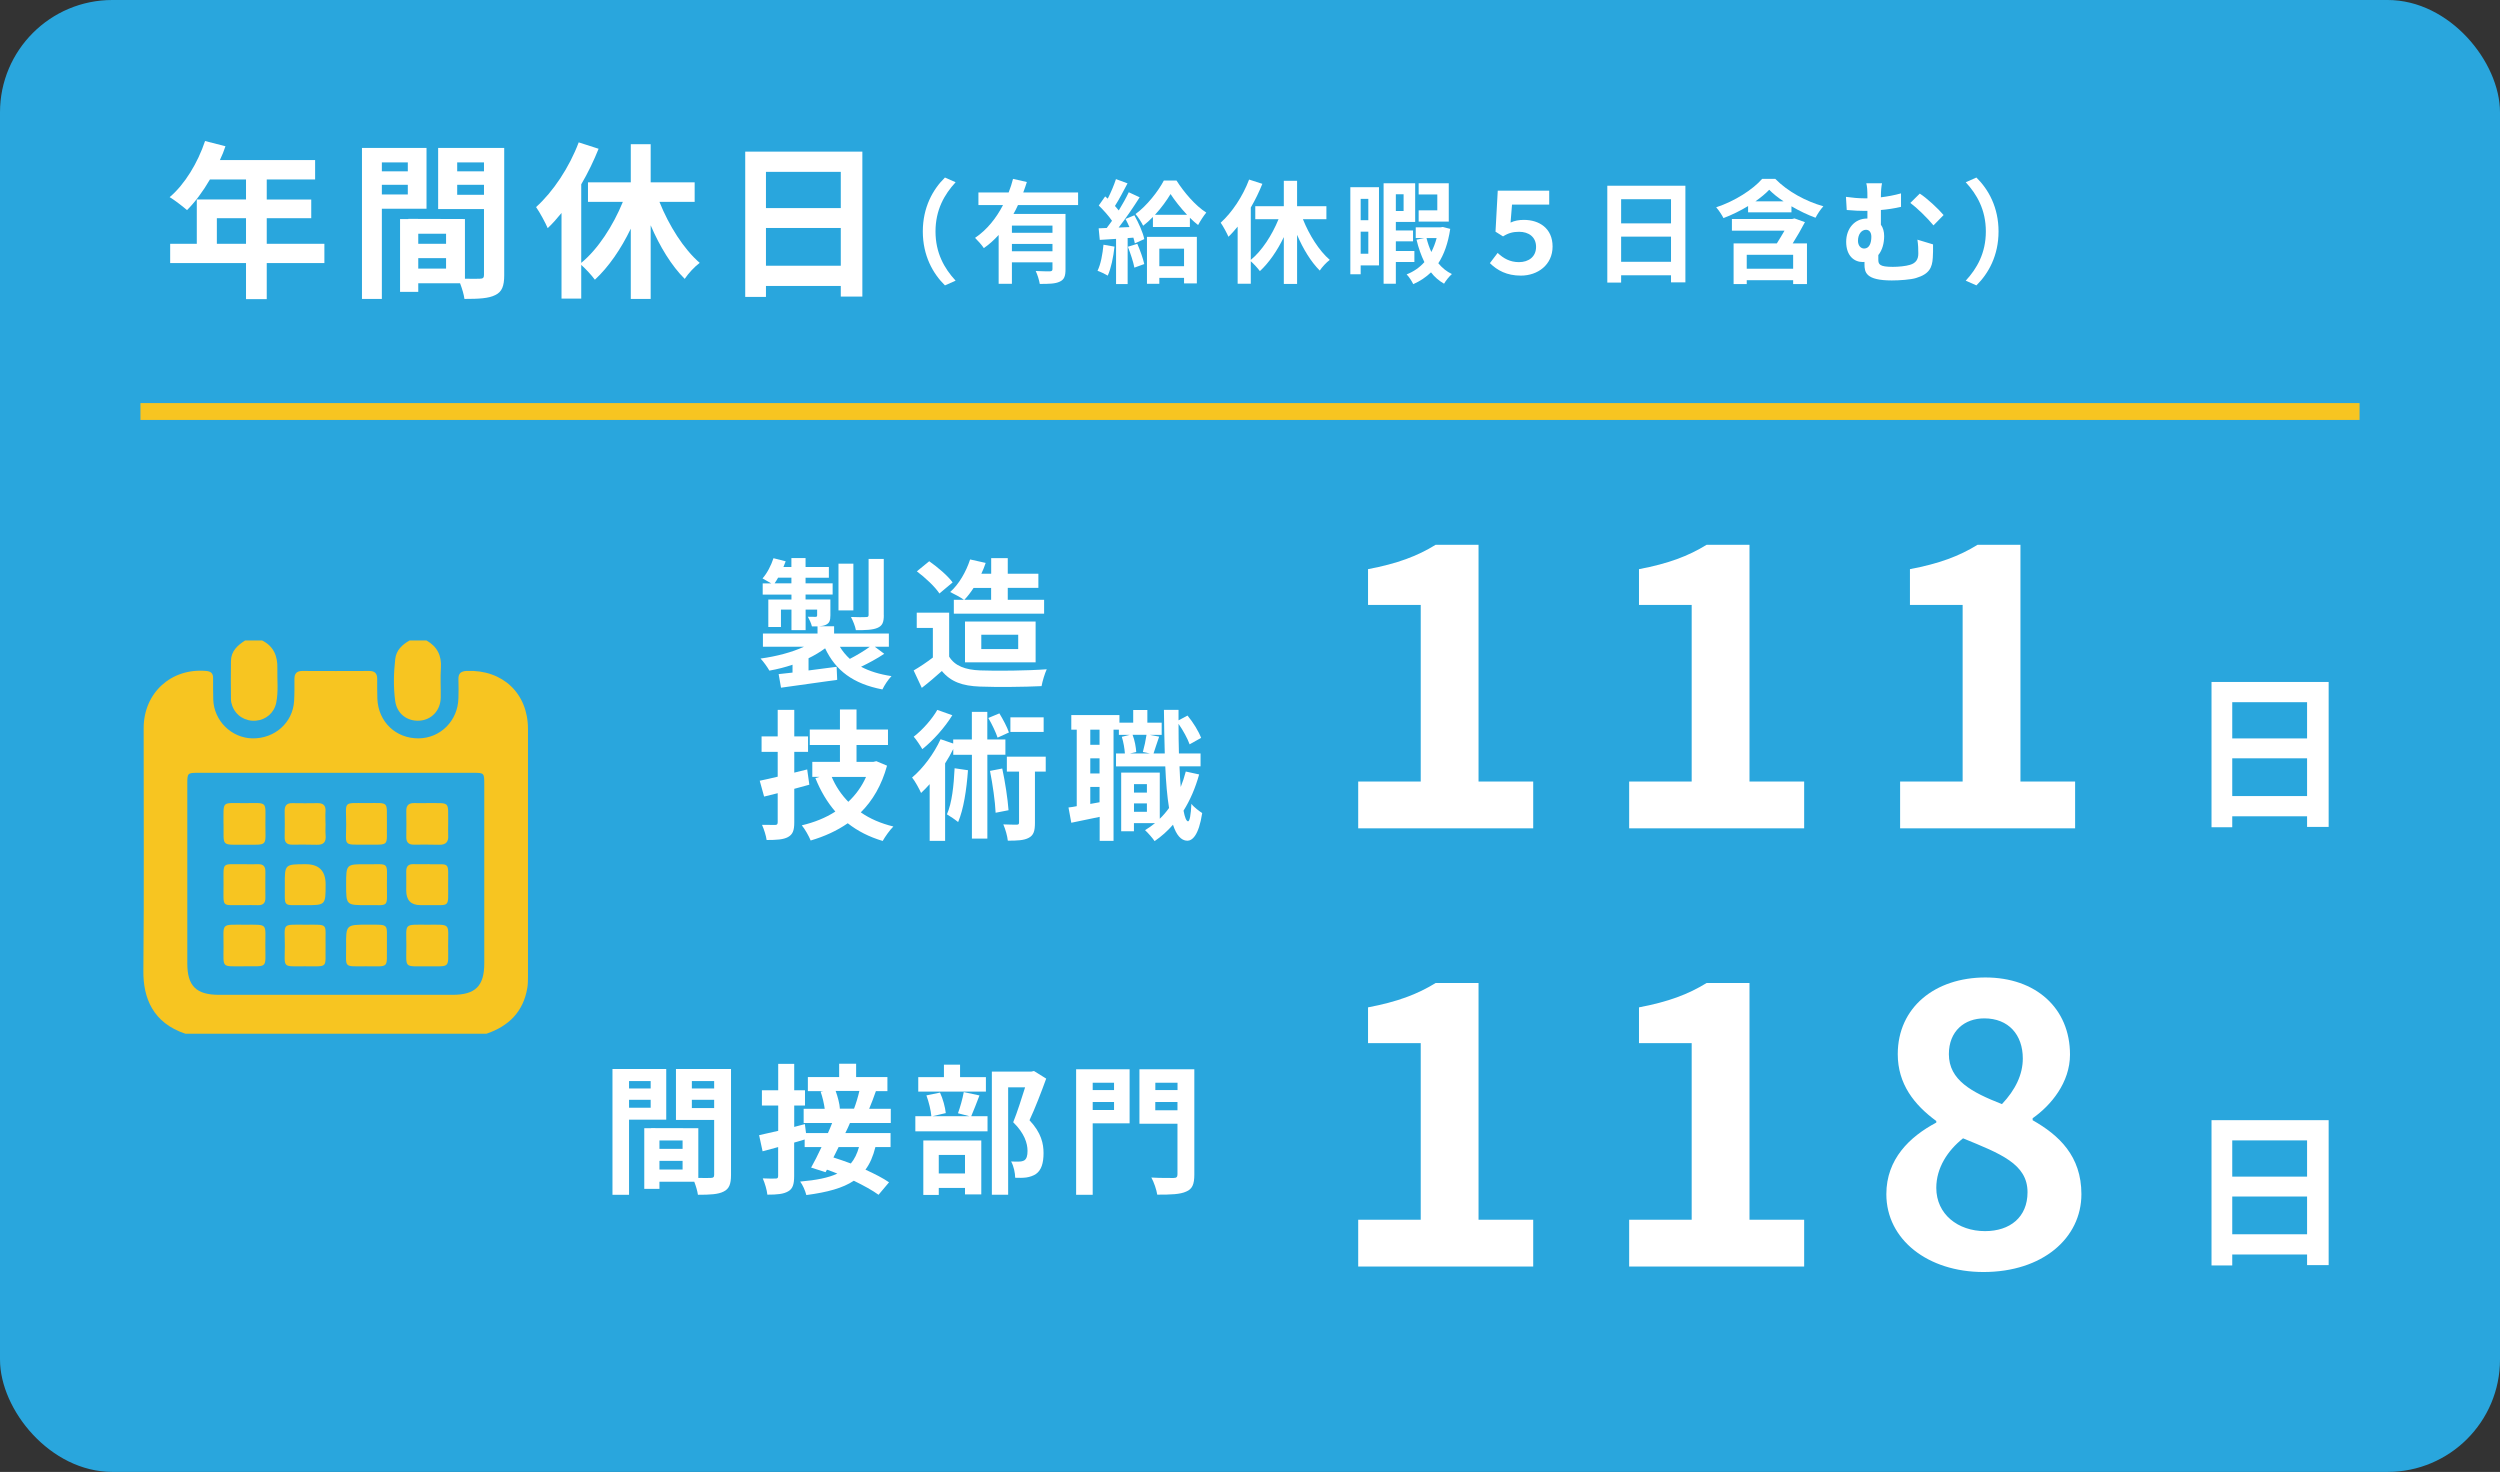 <?xml version="1.0" encoding="UTF-8"?>
<svg id="_レイヤー_6" data-name="レイヤー_6" xmlns="http://www.w3.org/2000/svg" width="445" height="262" viewBox="0 0 445 262">
  <rect x="0" y="0" width="445" height="262" fill="#333333" stroke="none"/>
  <g>
    <rect width="445" height="262" rx="20" ry="20" style="fill: #29a6dd;"/>
    <g>
      <path d="M57.74,46.82h-10.26v6.42h-3.69v-6.42h-13.5v-3.42h4.74v-7.89h8.76v-3.57h-6.42c-1.23,2.13-2.67,4.05-4.08,5.46-.69-.6-2.22-1.8-3.09-2.31,2.7-2.28,5.01-6.12,6.3-9.99l3.63.93c-.27.84-.6,1.65-.99,2.46h16.95v3.45h-8.61v3.57h7.92v3.33h-7.92v4.56h10.26v3.42ZM43.79,43.4v-4.56h-5.19v4.56h5.19Z" style="fill: #fff;"/>
      <path d="M67.97,37.16v16.05h-3.54v-26.88h11.49v10.83h-7.95ZM67.97,28.91v1.59h4.62v-1.59h-4.62ZM72.59,34.61v-1.71h-4.62v1.71h4.62ZM89.75,48.98c0,1.92-.39,2.97-1.59,3.54-1.17.6-2.91.69-5.49.69-.09-.75-.42-1.86-.78-2.79h-7.44v1.53h-3.24v-12.96h1.47v-.03l10.08.03v10.62c1.17.03,2.28.03,2.67,0,.54,0,.72-.18.72-.66v-11.73h-8.16v-10.89h11.76v22.65ZM79.4,41.6h-4.95v1.8h4.95v-1.8ZM79.4,47.81v-1.86h-4.95v1.86h4.95ZM81.38,28.91v1.59h4.77v-1.59h-4.77ZM86.15,34.67v-1.77h-4.77v1.77h4.77Z" style="fill: #fff;"/>
      <path d="M117.38,35.93c1.71,4.26,4.32,8.4,7.17,10.86-.87.63-2.07,1.92-2.67,2.85-2.34-2.31-4.44-5.76-6.06-9.54v13.11h-3.54v-12.51c-1.74,3.63-3.96,6.84-6.39,9.09-.57-.78-1.62-1.92-2.43-2.64v6h-3.51v-15.24c-.81.99-1.62,1.92-2.46,2.7-.36-.87-1.44-2.88-2.07-3.75,3.03-2.73,5.91-7.05,7.59-11.52l3.54,1.14c-.84,2.1-1.89,4.29-3.09,6.33v13.98c2.97-2.43,5.67-6.6,7.41-10.86h-6.21v-3.48h7.62v-6.78h3.54v6.78h7.83v3.48h-6.27Z" style="fill: #fff;"/>
      <path d="M153.5,26.99v25.8h-3.84v-1.89h-13.32v1.95h-3.69v-25.86h20.85ZM136.34,30.59v6.45h13.32v-6.45h-13.32ZM149.66,47.3v-6.72h-13.32v6.72h13.32Z" style="fill: #fff;"/>
      <path d="M168.2,31.6l1.9.84c-2,2.16-3.58,4.92-3.58,8.76s1.58,6.6,3.58,8.76l-1.9.84c-2.16-2.12-3.94-5.32-3.94-9.6s1.78-7.48,3.94-9.6Z" style="fill: #fff;"/>
      <path d="M181.2,36.5c-.24.54-.5,1.06-.8,1.58h9.26v9.88c0,1.18-.22,1.82-1.04,2.18-.78.38-1.92.4-3.54.4-.1-.66-.42-1.66-.72-2.3,1.02.06,2.18.06,2.52.06.34-.02.46-.12.46-.4v-1.2h-7.22v3.82h-2.36v-8.7c-.8.88-1.66,1.68-2.64,2.34-.34-.52-1.1-1.38-1.56-1.82,2.12-1.42,3.78-3.52,4.98-5.84h-4.38v-2.24h5.38c.32-.82.58-1.62.78-2.42l2.46.56c-.2.62-.4,1.24-.64,1.86h9.76v2.24h-10.7ZM187.34,40.16h-7.22v1.28h7.22v-1.28ZM187.34,44.72v-1.3h-7.22v1.3h7.22Z" style="fill: #fff;"/>
      <path d="M198.38,43.9c-.2,1.88-.62,3.88-1.2,5.16-.42-.26-1.3-.68-1.82-.86.58-1.18.9-2.96,1.06-4.64l1.96.34ZM201.92,38.32c.76,1.36,1.54,3.1,1.76,4.24l-1.68.76c-.06-.3-.14-.64-.26-1.02l-1.02.08v8.18h-2.06v-8.04l-2.9.18-.2-2.06,1.44-.06c.3-.38.62-.82.94-1.28-.58-.86-1.54-1.92-2.36-2.72l1.14-1.62c.14.12.3.26.46.4.56-1.1,1.12-2.42,1.46-3.48l2.06.76c-.72,1.36-1.52,2.9-2.24,4.02.26.28.48.56.68.8.68-1.12,1.32-2.26,1.78-3.24l1.94.9c-1.1,1.74-2.48,3.76-3.74,5.38l1.92-.08c-.22-.5-.46-1-.7-1.44l1.58-.66ZM202.44,43.4c.5,1.14,1.02,2.6,1.24,3.6l-1.76.64c-.18-1-.7-2.54-1.16-3.72l1.68-.52ZM209.42,32.14c1.34,2.1,3.36,4.48,5.3,5.7-.5.6-1.06,1.48-1.46,2.22-.48-.38-.98-.82-1.46-1.3v1.64h-6.58v-1.78c-.56.58-1.14,1.1-1.74,1.56-.3-.62-.9-1.56-1.36-2.08,2.02-1.46,4.06-4.08,5.04-5.96h2.26ZM204.16,42.16h8.88v8.28h-2.28v-.98h-4.4v1.06h-2.2v-8.36ZM211.3,38.24c-1.14-1.22-2.22-2.58-2.94-3.7-.68,1.12-1.64,2.48-2.78,3.7h5.72ZM206.36,44.26v3.12h4.4v-3.12h-4.4Z" style="fill: #fff;"/>
      <path d="M231.92,39.02c1.14,2.84,2.88,5.6,4.78,7.24-.58.42-1.38,1.28-1.78,1.9-1.56-1.54-2.96-3.84-4.04-6.36v8.74h-2.36v-8.34c-1.16,2.42-2.64,4.56-4.26,6.06-.38-.52-1.08-1.28-1.62-1.76v4h-2.34v-10.16c-.54.66-1.08,1.28-1.64,1.8-.24-.58-.96-1.92-1.38-2.5,2.02-1.82,3.94-4.7,5.06-7.68l2.36.76c-.56,1.4-1.26,2.86-2.06,4.22v9.32c1.98-1.62,3.78-4.4,4.94-7.24h-4.14v-2.32h5.08v-4.52h2.36v4.52h5.22v2.32h-4.18Z" style="fill: #fff;"/>
      <path d="M245.46,47.24h-3.26v1.58h-1.84v-15.5h5.1v13.92ZM242.2,35.4v3.8h1.36v-3.8h-1.36ZM243.56,45.16v-3.92h-1.36v3.92h1.36ZM248.46,46.64v3.86h-2.18v-17.88h5.62v6.88h-3.44v1.52h3.06v1.94h-3.06v1.72h3.3v1.96h-3.3ZM248.46,34.58v2.98h1.38v-2.98h-1.38ZM258.14,40.74c-.38,2.56-1.1,4.56-2.12,6.12.68.82,1.48,1.48,2.42,1.92-.46.4-1.08,1.16-1.4,1.72-.9-.52-1.68-1.18-2.32-2.02-.9.86-1.94,1.56-3.16,2.1-.26-.54-.76-1.32-1.18-1.74,1.24-.48,2.3-1.22,3.16-2.18-.58-1.2-1.06-2.54-1.4-4l1.36-.28h-1.5v-1.92h4.44l.38-.06,1.32.34ZM257.88,39.44h-5.36v-2h3.32v-2.82h-3.32v-2h5.36v6.82ZM253.92,42.38c.22.88.5,1.7.86,2.48.38-.76.7-1.56.94-2.48h-1.8Z" style="fill: #fff;"/>
      <path d="M265.2,46.84l1.38-1.82c1.04.98,2.2,1.64,3.8,1.64,1.7,0,3.04-.94,3.04-2.72s-1.34-2.68-3-2.68c-1.08,0-1.9.2-2.88.82l-1.34-.84.4-7.3h9.16v2.48h-6.62l-.26,3.2c.72-.34,1.48-.48,2.38-.48,2.7,0,5.1,1.48,5.1,4.74s-2.64,5.18-5.64,5.18c-2.52,0-4.18-.92-5.52-2.22Z" style="fill: #fff;"/>
      <path d="M300,33.06v17.2h-2.56v-1.26h-8.88v1.3h-2.46v-17.24h13.9ZM288.56,35.46v4.3h8.88v-4.3h-8.88ZM297.44,46.6v-4.48h-8.88v4.48h8.88Z" style="fill: #fff;"/>
      <path d="M316,31.84c2.24,2.28,5.46,4,8.56,4.88-.52.56-1.04,1.36-1.4,2.04-1.36-.5-2.88-1.22-4.28-2.04v1.08h-7.72v-1.12c-1.36.82-2.88,1.58-4.38,2.14-.28-.54-.84-1.42-1.3-1.92,3.3-1.08,6.56-3.18,8.18-5.06h2.34ZM321.28,39.54c-.66,1.26-1.42,2.58-2.18,3.78h2.54v7.24h-2.46v-.68h-8.26v.68h-2.34v-7.24h7.7c.46-.7.92-1.52,1.36-2.26h-9.36v-2.08h10.72l.42-.1,1.86.66ZM319.18,45.36h-8.26v2.48h8.26v-2.48ZM317.48,35.84c-1-.66-1.88-1.36-2.56-2.06-.64.68-1.5,1.38-2.46,2.06h5.02Z" style="fill: #fff;"/>
      <path d="M334.8,35.12c1.16-.14,2.38-.36,3.58-.7v2.4c-1.18.28-2.44.46-3.58.56v2.62c.38.52.58,1.22.58,2.02,0,1.26-.32,2.5-1.04,3.38v.8c0,.86.22,1.3,2.58,1.3,1,0,2.3-.12,3.06-.36,1.04-.3,1.48-.98,1.48-2,0-.8-.02-1.54-.16-2.48l2.78.84c0,1.04.02,1.52-.04,2.34-.1,1.82-.64,2.94-2.96,3.64-.9.3-2.98.44-4.34.44-4.66,0-4.86-1.48-4.86-2.88v-.42c-.1.02-.2.02-.32.02-1.46,0-2.94-1.04-2.94-3.6,0-2.36,1.52-4.14,3.7-4.14h.08v-1.36h-.42c-.86,0-1.94-.04-3.26-.16l-.14-2.34c1.1.16,2.28.26,3.22.26h.6v-.16c0-1.26-.04-1.94-.2-2.52h2.8c-.12.58-.2,1.32-.2,2.5ZM333.1,42.14c0-.78-.38-1.24-.94-1.24-.8,0-1.44.78-1.44,1.96,0,.88.52,1.38,1.1,1.38.92,0,1.28-.98,1.28-2.1ZM345.96,38.28l-1.8,1.84c-1.08-1.32-2.98-3.16-4.12-4l1.68-1.66c1.24.78,3.34,2.74,4.24,3.82Z" style="fill: #fff;"/>
      <path d="M351.8,50.8l-1.9-.84c2-2.16,3.58-4.92,3.58-8.76s-1.58-6.6-3.58-8.76l1.9-.84c2.16,2.12,3.94,5.32,3.94,9.6s-1.78,7.48-3.94,9.6Z" style="fill: #fff;"/>
    </g>
    <g>
      <path d="M414.5,121.39v25.8h-3.84v-1.89h-13.32v1.95h-3.69v-25.86h20.85ZM397.34,124.99v6.45h13.32v-6.45h-13.32ZM410.66,141.7v-6.72h-13.32v6.72h13.32Z" style="fill: #fff;"/>
      <g>
        <path d="M241.76,139.11h11.13v-31.43h-9.38v-6.37c5.18-.98,8.75-2.31,12.04-4.34h7.63v42.14h9.73v8.33h-31.15v-8.33Z" style="fill: #fff;"/>
        <path d="M289.99,139.11h11.13v-31.43h-9.38v-6.37c5.18-.98,8.75-2.31,12.04-4.34h7.63v42.14h9.73v8.33h-31.15v-8.33Z" style="fill: #fff;"/>
        <path d="M338.22,139.11h11.13v-31.43h-9.38v-6.37c5.18-.98,8.75-2.31,12.04-4.34h7.63v42.14h9.73v8.33h-31.15v-8.33Z" style="fill: #fff;"/>
      </g>
      <g>
        <path d="M157.39,116.38c-1.27.85-2.8,1.67-4.12,2.3,1.5.8,3.3,1.35,5.42,1.67-.58.57-1.28,1.65-1.62,2.37-5.2-1-8.32-3.35-10.2-7.32-.88.65-1.88,1.25-2.95,1.77v2.17c1.62-.2,3.32-.42,5-.65l.1,2.32c-3.52.5-7.25,1-10,1.4l-.42-2.42c.73-.07,1.58-.17,2.47-.27v-1.4c-1.32.45-2.72.8-4.12,1.05-.35-.62-1.05-1.6-1.57-2.15,2.75-.37,5.57-1.1,7.72-2.1h-7.3v-2.35h9.72v-1.27h-1c-.12-.57-.47-1.25-.72-1.72.58.02,1.17.02,1.35.02.22,0,.3-.08.3-.27v-1.02h-2.05v3.65h-2.52v-3.65h-1.87v3.1h-2.25v-4.9h4.12v-.87h-5.12v-2h1.52c-.5-.3-1.15-.67-1.55-.88.83-.95,1.52-2.3,1.95-3.6l2.17.55c-.12.35-.25.67-.4,1.02h1.42v-1.6h2.52v1.6h4.15v1.9h-4.15v1h4.82v2h-4.82v.87h4.42v2.82c0,.95-.17,1.4-.82,1.7-.33.15-.72.23-1.17.25h2.65v1.3h9.75v2.35h-2.5l1.67,1.25ZM140.87,103.83v-1h-2.37c-.2.35-.4.7-.62,1h3ZM151.9,108.65h-2.65v-8.32h2.65v8.32ZM149.5,115.13c.48.8,1.08,1.52,1.77,2.15,1.17-.6,2.55-1.42,3.55-2.15h-5.32ZM157.32,109.5c0,1.27-.25,1.9-1.15,2.27-.88.37-2.1.4-3.82.4-.12-.7-.53-1.7-.88-2.35,1.12.05,2.32.05,2.67.02.38,0,.47-.1.47-.4v-9.95h2.7v10Z" style="fill: #fff;"/>
        <path d="M168.95,116.88c1.02,1.67,2.9,2.35,5.5,2.45,2.92.12,8.55.05,11.87-.2-.33.7-.78,2.15-.92,3-3,.15-8.02.2-11,.08-3.07-.12-5.12-.82-6.75-2.77-1.1.97-2.2,1.95-3.57,3l-1.45-3.1c1.07-.62,2.32-1.45,3.42-2.3v-5.27h-2.87v-2.72h5.77v7.85ZM167.22,105.65c-.77-1.2-2.55-2.85-4.02-3.95l2.2-1.8c1.5,1.05,3.32,2.6,4.17,3.77l-2.35,1.97ZM171.6,106.78c-.6-.45-1.8-1.07-2.47-1.4,1.55-1.38,2.82-3.57,3.55-5.8l2.77.62c-.22.65-.47,1.3-.77,1.92h1.75v-2.77h2.95v2.77h5.45v2.52h-5.45v2.12h6.47v2.47h-16.07v-2.47h1.82ZM173.3,104.65c-.52.8-1.07,1.52-1.65,2.12h4.77v-2.12h-3.12ZM171.77,117.9v-7.27h12.57v7.27h-12.57ZM174.67,115.53h6.57v-2.55h-6.57v2.55Z" style="fill: #fff;"/>
        <path d="M144.05,139.68c-.88.25-1.77.5-2.67.73v5.97c0,1.45-.27,2.15-1.12,2.62-.83.45-2.03.52-3.8.52-.1-.75-.47-1.92-.82-2.7.97.02,2,.02,2.32.02.35,0,.47-.12.47-.5v-5.15l-2.42.6-.78-2.82c.92-.2,2-.42,3.2-.72v-4.42h-2.87v-2.75h2.87v-4.72h2.95v4.72h2.45v2.75h-2.45v3.7l2.3-.57.38,2.72ZM157.89,136.3c-.95,3.45-2.55,6.2-4.67,8.3,1.65,1.15,3.57,1.97,5.8,2.52-.62.6-1.47,1.8-1.9,2.57-2.42-.72-4.47-1.77-6.22-3.15-1.95,1.35-4.15,2.35-6.6,3.07-.33-.8-1.03-2.05-1.58-2.7,2.2-.52,4.22-1.32,5.97-2.45-1.45-1.67-2.62-3.65-3.55-5.95l.75-.23h-1.3v-2.67h4.92v-3h-5.37v-2.75h5.37v-3.57h2.95v3.57h5.6v2.75h-5.6v3h3l.53-.12,1.9.8ZM148.05,138.3c.7,1.65,1.7,3.15,2.95,4.42,1.3-1.22,2.4-2.72,3.15-4.42h-6.1Z" style="fill: #fff;"/>
        <path d="M175.75,134.35v14.92h-2.75v-14.92h-3.32v-1.02c-.42.85-.92,1.72-1.45,2.55v13.8h-2.75v-10.1c-.5.57-1.03,1.1-1.53,1.57-.27-.62-1.07-2.12-1.6-2.75,1.97-1.65,3.9-4.25,5.07-6.82l2.25.77v-.72h3.32v-4.92h2.75v4.92h3.22v2.72h-3.22ZM169.52,127.3c-1.33,2.17-3.42,4.52-5.35,6.05-.35-.62-1.08-1.72-1.53-2.22,1.6-1.22,3.32-3.2,4.2-4.77l2.67.95ZM172.3,137.1c-.25,3.47-.78,6.95-1.75,9.22-.42-.35-1.45-1.05-2-1.37.9-2,1.22-5.12,1.37-8.2l2.38.35ZM177.57,131.3c-.3-.92-1-2.4-1.65-3.5l1.97-.82c.65,1.07,1.4,2.47,1.7,3.4l-2.02.92ZM178.4,136.8c.52,2.4.97,5.4,1.12,7.42l-2.3.45c-.08-2-.53-5.07-1-7.45l2.17-.42ZM186.14,137.35h-1.92v9.1c0,1.4-.2,2.2-1.08,2.67-.87.48-2.1.52-3.75.52-.08-.82-.42-2.02-.8-2.9,1.03.05,2.08.05,2.38.05.32,0,.42-.08.42-.4v-9.05h-2.17v-2.65h6.92v2.65ZM185.77,130.28h-5.92v-2.6h5.92v2.6Z" style="fill: #fff;"/>
        <path d="M213.44,137.88c-.67,2.4-1.6,4.55-2.77,6.42.22,1.2.5,1.87.8,1.9.3,0,.5-1.15.6-3.12.42.6,1.5,1.37,1.92,1.65-.62,4.05-1.8,4.92-2.65,4.92-1.12-.02-1.95-1.02-2.55-2.85-.97,1.12-2.07,2.1-3.27,2.92-.33-.5-1.17-1.47-1.7-1.95.62-.38,1.22-.8,1.77-1.25h-3.75v1.45h-2.27v-10.45h6.87v8.22c.6-.57,1.15-1.22,1.65-1.92-.33-2.02-.55-4.52-.67-7.4h-8.77v-2.3h1.58c-.05-.82-.25-2.05-.55-2.97l1.45-.35h-1.97v-.92h-.95v19.79h-2.47v-4.27c-1.77.38-3.55.75-5.05,1.05l-.5-2.72c.45-.05.95-.12,1.47-.23v-13.62h-.97v-2.6h8.57v1.35h2.45v-2.25h2.52v2.25h2.55v2.17h-2.15l1.7.32c-.38,1.07-.73,2.2-1,3h2c-.07-2.37-.12-5-.15-7.77h2.6v1.87l1.6-.85c1.02,1.22,2,2.85,2.42,3.97l-2.05,1.15c-.35-1-1.15-2.47-1.97-3.65,0,1.85.02,3.6.07,5.27h3.85v2.3h-3.75c.05,1.32.12,2.55.22,3.67.35-.87.65-1.8.9-2.75l2.38.52ZM195.72,129.88h-1.65v2.7h1.65v-2.7ZM195.72,134.98h-1.65v2.7h1.65v-2.7ZM195.72,142.8v-2.72h-1.65v3.02l1.65-.3ZM201.6,130.8c.38.95.6,2.22.65,3.05l-1.12.27h3.57l-1.27-.27c.25-.88.52-2.15.65-3.05h-2.47ZM201.85,139.58v1.5h2.3v-1.5h-2.3ZM204.15,144.5v-1.5h-2.3v1.5h2.3Z" style="fill: #fff;"/>
      </g>
      <path d="M414.5,199.39v25.8h-3.84v-1.89h-13.32v1.95h-3.69v-25.86h20.85ZM397.34,202.99v6.45h13.32v-6.45h-13.32ZM410.66,219.7v-6.72h-13.32v6.72h13.32Z" style="fill: #fff;"/>
      <g>
        <path d="M241.76,217.11h11.13v-31.43h-9.38v-6.37c5.18-.98,8.75-2.31,12.04-4.34h7.63v42.14h9.73v8.33h-31.15v-8.33Z" style="fill: #fff;"/>
        <path d="M289.99,217.11h11.13v-31.43h-9.38v-6.37c5.18-.98,8.75-2.31,12.04-4.34h7.63v42.14h9.73v8.33h-31.15v-8.33Z" style="fill: #fff;"/>
        <path d="M335.77,212.56c0-6.23,4.13-10.22,8.89-12.74v-.28c-3.92-2.87-6.86-6.58-6.86-11.9,0-8.33,6.65-13.65,15.61-13.65s15.05,5.46,15.05,13.72c0,4.97-3.36,9.03-6.65,11.34v.35c4.69,2.66,8.68,6.37,8.68,13.16,0,7.84-6.93,13.86-17.43,13.86-9.87,0-17.29-5.74-17.29-13.86ZM360.9,212.21c0-5.04-4.83-6.86-11.48-9.59-2.73,2.17-4.76,5.25-4.76,8.82,0,4.69,3.85,7.7,8.68,7.7,4.41,0,7.56-2.45,7.56-6.93ZM360.06,188.41c0-4.2-2.52-7.14-6.86-7.14-3.5,0-6.3,2.24-6.3,6.37,0,4.62,4.06,6.79,9.45,8.89,2.38-2.52,3.71-5.25,3.71-8.12Z" style="fill: #fff;"/>
      </g>
      <g>
        <path d="M111.97,199.3v13.37h-2.95v-22.39h9.57v9.02h-6.62ZM111.97,192.43v1.32h3.85v-1.32h-3.85ZM115.82,197.18v-1.42h-3.85v1.42h3.85ZM130.12,209.15c0,1.6-.32,2.47-1.32,2.95-.97.5-2.42.57-4.57.57-.08-.62-.35-1.55-.65-2.32h-6.2v1.27h-2.7v-10.8h1.22v-.02l8.4.02v8.85c.97.02,1.9.02,2.22,0,.45,0,.6-.15.6-.55v-9.77h-6.8v-9.07h9.8v18.87ZM121.5,203h-4.12v1.5h4.12v-1.5ZM121.5,208.18v-1.55h-4.12v1.55h4.12ZM123.15,192.43v1.32h3.97v-1.32h-3.97ZM127.12,197.23v-1.47h-3.97v1.47h3.97Z" style="fill: #fff;"/>
        <path d="M151.3,199.88c-.25.58-.52,1.2-.83,1.8h8.05v2.5h-2.7c-.4,1.62-.97,2.95-1.77,4.02,1.65.75,3.15,1.52,4.2,2.25l-1.87,2.22c-1.05-.77-2.65-1.65-4.4-2.5-1.95,1.3-4.67,2.05-8.45,2.55-.22-.83-.67-1.85-1.1-2.4,2.87-.25,5.02-.67,6.62-1.42-.62-.25-1.25-.5-1.85-.7l-.25.45-2.57-.82c.57-1,1.22-2.3,1.85-3.65h-3v-1.35c-.62.18-1.25.38-1.87.55v5.95c0,1.47-.25,2.27-1.05,2.72-.83.5-2,.6-3.72.6-.07-.8-.45-2.07-.82-2.9.97.05,2,.05,2.32.03.3,0,.42-.1.42-.48v-5.12l-2.77.75-.62-2.87c.95-.2,2.12-.48,3.4-.77v-4.5h-2.9v-2.72h2.9v-4.7h2.85v4.7h1.92v2.72h-1.92v3.8l1.9-.5.2,1.6h3.9c.28-.62.53-1.22.75-1.8h-5.07v-2.52h3.75c-.12-.92-.4-2.12-.73-3.05l.5-.1h-2.77v-2.5h5.57v-2.37h3.02v2.37h5.57v2.5h-2.05c-.4,1.15-.82,2.25-1.2,3.15h3.85v2.52h-7.25ZM149.27,204.18c-.3.62-.62,1.25-.92,1.85.97.3,2.02.68,3.1,1.07.65-.77,1.12-1.75,1.45-2.92h-3.62ZM148.75,194.2c.38,1.05.7,2.3.75,3.12l-.1.02h2.62c.35-.9.72-2.15.95-3.15h-4.22Z" style="fill: #fff;"/>
        <path d="M174.35,194.98c-.52,1.37-1.05,2.72-1.47,3.7h2.9v2.7h-12.85v-2.7h2.85c-.08-1-.45-2.55-.88-3.7l2.42-.5c.53,1.12.92,2.62,1.03,3.65l-2.35.55h6.55l-2.03-.52c.38-1.05.83-2.62,1.03-3.77l2.8.6ZM175.5,194.3h-12.05v-2.57h4.57v-2.22h2.87v2.22h4.6v2.57ZM164.35,203h10.32v9.6h-2.9v-1.15h-4.67v1.25h-2.75v-9.7ZM167.1,205.58v3.3h4.67v-3.3h-4.67ZM186.22,192c-.87,2.4-1.97,5.27-2.97,7.4,2.12,2.25,2.5,4.2,2.5,5.85,0,1.82-.4,3.05-1.35,3.72-.47.32-1.08.52-1.7.62-.58.08-1.3.08-2,.05,0-.8-.25-2.07-.72-2.9.55.02,1.02.05,1.4.02.35,0,.67-.07.92-.2.45-.28.6-.85.6-1.7,0-1.35-.55-3.15-2.55-5.1.72-1.77,1.52-4.32,2.12-6.22h-3.02v19.12h-2.9v-21.92h7.05l.45-.1,2.17,1.35Z" style="fill: #fff;"/>
        <path d="M201.07,199.95h-6.57v12.72h-2.95v-22.34h9.52v9.62ZM194.5,192.73v1.3h3.8v-1.3h-3.8ZM198.3,197.58v-1.42h-3.8v1.42h3.8ZM212.59,209.08c0,1.7-.35,2.57-1.45,3.02-1.07.5-2.72.55-5.15.55-.12-.85-.6-2.25-1.05-3.05,1.57.1,3.42.08,3.95.08s.7-.18.7-.65v-9h-6.77v-9.7h9.77v18.75ZM205.65,192.73v1.3h3.95v-1.3h-3.95ZM209.59,197.63v-1.47h-3.95v1.47h3.95Z" style="fill: #fff;"/>
      </g>
    </g>
    <line x1="25" y1="73.25" x2="420" y2="73.25" style="fill: none; stroke: #f7c521; stroke-miterlimit: 10; stroke-width: 3px;"/>
  </g>
  <g>
    <path d="M86.58,184h-53.59c-5.75-1.92-7.52-6.32-7.47-11.2.14-14.4.04-28.79.05-43.19,0-6.28,4.9-10.73,11.12-10.18.84.07,1.25.41,1.24,1.26,0,1.28-.01,2.55.03,3.83.12,3.77,3.22,6.83,6.94,6.91,3.98.08,7.22-2.78,7.45-6.65.08-1.32.06-2.64.06-3.96,0-.97.44-1.39,1.42-1.39,3.96.02,7.93.02,11.89,0,.98,0,1.42.42,1.42,1.39,0,1.18-.01,2.37.03,3.55.16,4.11,3.28,7.09,7.34,7.06,3.92-.04,7.01-3.16,7.09-7.18.02-1.09.05-2.19,0-3.28-.04-1.11.43-1.51,1.53-1.55,6.36-.23,10.85,4,10.85,10.33,0,14.72,0,29.43,0,44.15,0,.64-.01,1.28-.11,1.91-.7,4.27-3.31,6.85-7.3,8.2ZM59.85,137.56c-8.2,0-16.4,0-24.6,0-1.86,0-1.91.05-1.91,1.93,0,10.66,0,21.32,0,31.98,0,4.05,1.59,5.61,5.66,5.61,13.85,0,27.7,0,41.54,0,4.08,0,5.66-1.56,5.66-5.6,0-10.66,0-21.32,0-31.98,0-1.89-.04-1.94-1.9-1.94-8.15,0-16.31,0-24.46,0Z" style="fill: #f7c521;"/>
    <path d="M46.65,114c2.05,1.02,2.78,2.77,2.72,4.95-.05,2.04.21,4.1-.2,6.13-.36,1.8-1.82,3.05-3.62,3.2-1.87.16-3.55-.87-4.2-2.62-.14-.38-.24-.79-.24-1.19-.02-2.27-.04-4.55,0-6.83.03-1.76,1.18-2.78,2.53-3.64h3.01Z" style="fill: #f7c521;"/>
    <path d="M75.91,114c1.89,1.08,2.72,2.66,2.57,4.87-.12,1.77,0,3.55-.03,5.32-.04,2.26-1.63,3.95-3.77,4.09-2.21.14-4.02-1.23-4.33-3.48-.34-2.48-.28-4.99,0-7.48.18-1.61,1.25-2.57,2.56-3.32h3.01Z" style="fill: #f7c521;"/>
    <path d="M39.78,146.58c.04-4.09-.45-3.63,3.66-3.62,4.31,0,3.8-.52,3.8,3.75,0,3.96.54,3.66-3.64,3.65-4.38,0-3.75.37-3.81-3.77Z" style="fill: #f7c521;"/>
    <path d="M76.13,142.95c4.1.04,3.61-.46,3.65,3.64,0,.68-.04,1.37,0,2.05.09,1.2-.39,1.77-1.64,1.73-1.5-.05-3-.02-4.5-.02-.89,0-1.33-.41-1.32-1.33.02-1.55.03-3.09,0-4.64-.03-1.07.48-1.47,1.5-1.43.77.03,1.55,0,2.32,0Z" style="fill: #f7c521;"/>
    <path d="M43.38,172.01c-4.02-.04-3.6.43-3.59-3.56.02-4.25-.6-3.84,3.85-3.85,4.1,0,3.59-.28,3.59,3.57,0,4.37.54,3.78-3.85,3.83Z" style="fill: #f7c521;"/>
    <path d="M76.02,172.01c-4.19-.04-3.7.48-3.69-3.72,0-4.04-.55-3.69,3.75-3.69,4.26,0,3.69-.34,3.69,3.74,0,4.16.48,3.62-3.75,3.67Z" style="fill: #f7c521;"/>
    <path d="M57.95,146.61c0,.68-.05,1.37.01,2.05.12,1.23-.37,1.76-1.62,1.71-1.45-.05-2.91-.02-4.37-.02-.9,0-1.32-.4-1.3-1.33.03-1.55.03-3.09,0-4.64-.02-.97.36-1.44,1.35-1.42,1.5.02,3,.03,4.5,0,1.05-.02,1.49.44,1.42,1.48-.05.72,0,1.45,0,2.18Z" style="fill: #f7c521;"/>
    <path d="M68.87,146.65c-.08,4.06.65,3.7-3.71,3.7-4.23,0-3.54.3-3.54-3.57,0-4.26-.68-3.83,3.54-3.83,4.28,0,3.64-.45,3.71,3.7Z" style="fill: #f7c521;"/>
    <path d="M43.24,161.11c-3.9-.07-3.45.65-3.45-3.7,0-4.18-.39-3.52,3.54-3.58.87-.01,1.73.03,2.6,0,.94-.04,1.32.41,1.31,1.31-.01,1.55-.02,3.1,0,4.65.02,1.01-.46,1.38-1.43,1.33-.77-.04-1.55,0-2.57,0Z" style="fill: #f7c521;"/>
    <path d="M76.44,153.84c3.78.07,3.32-.64,3.33,3.73,0,4.15.39,3.48-3.58,3.54-.46,0-.91,0-1.37,0q-2.5,0-2.51-2.58c0-1.14.02-2.28,0-3.42-.01-.92.4-1.33,1.32-1.29.82.04,1.64,0,2.79,0Z" style="fill: #f7c521;"/>
    <path d="M57.95,168.33c-.08,4.12.64,3.66-3.72,3.67-4.08,0-3.55.39-3.53-3.59.01-4.2-.69-3.81,3.72-3.81,4.24,0,3.44-.33,3.53,3.73Z" style="fill: #f7c521;"/>
    <path d="M68.87,168.33c-.06,4.13.57,3.67-3.74,3.67-4.14,0-3.48.38-3.52-3.59-.04-3.82,0-3.82,3.85-3.82,3.99,0,3.35-.22,3.41,3.46,0,.09,0,.18,0,.27Z" style="fill: #f7c521;"/>
    <path d="M54.43,153.83q3.53,0,3.53,3.57c0,3.72,0,3.74-3.65,3.71-4.13-.04-3.58.59-3.61-3.63-.03-3.65,0-3.65,3.74-3.65Z" style="fill: #f7c521;"/>
    <path d="M61.61,157.46c0-3.63,0-3.65,3.61-3.62,4.2.04,3.64-.61,3.65,3.72,0,4.12.49,3.52-3.55,3.55-3.71.03-3.71,0-3.71-3.65Z" style="fill: #f7c521;"/>
  </g>
</svg>